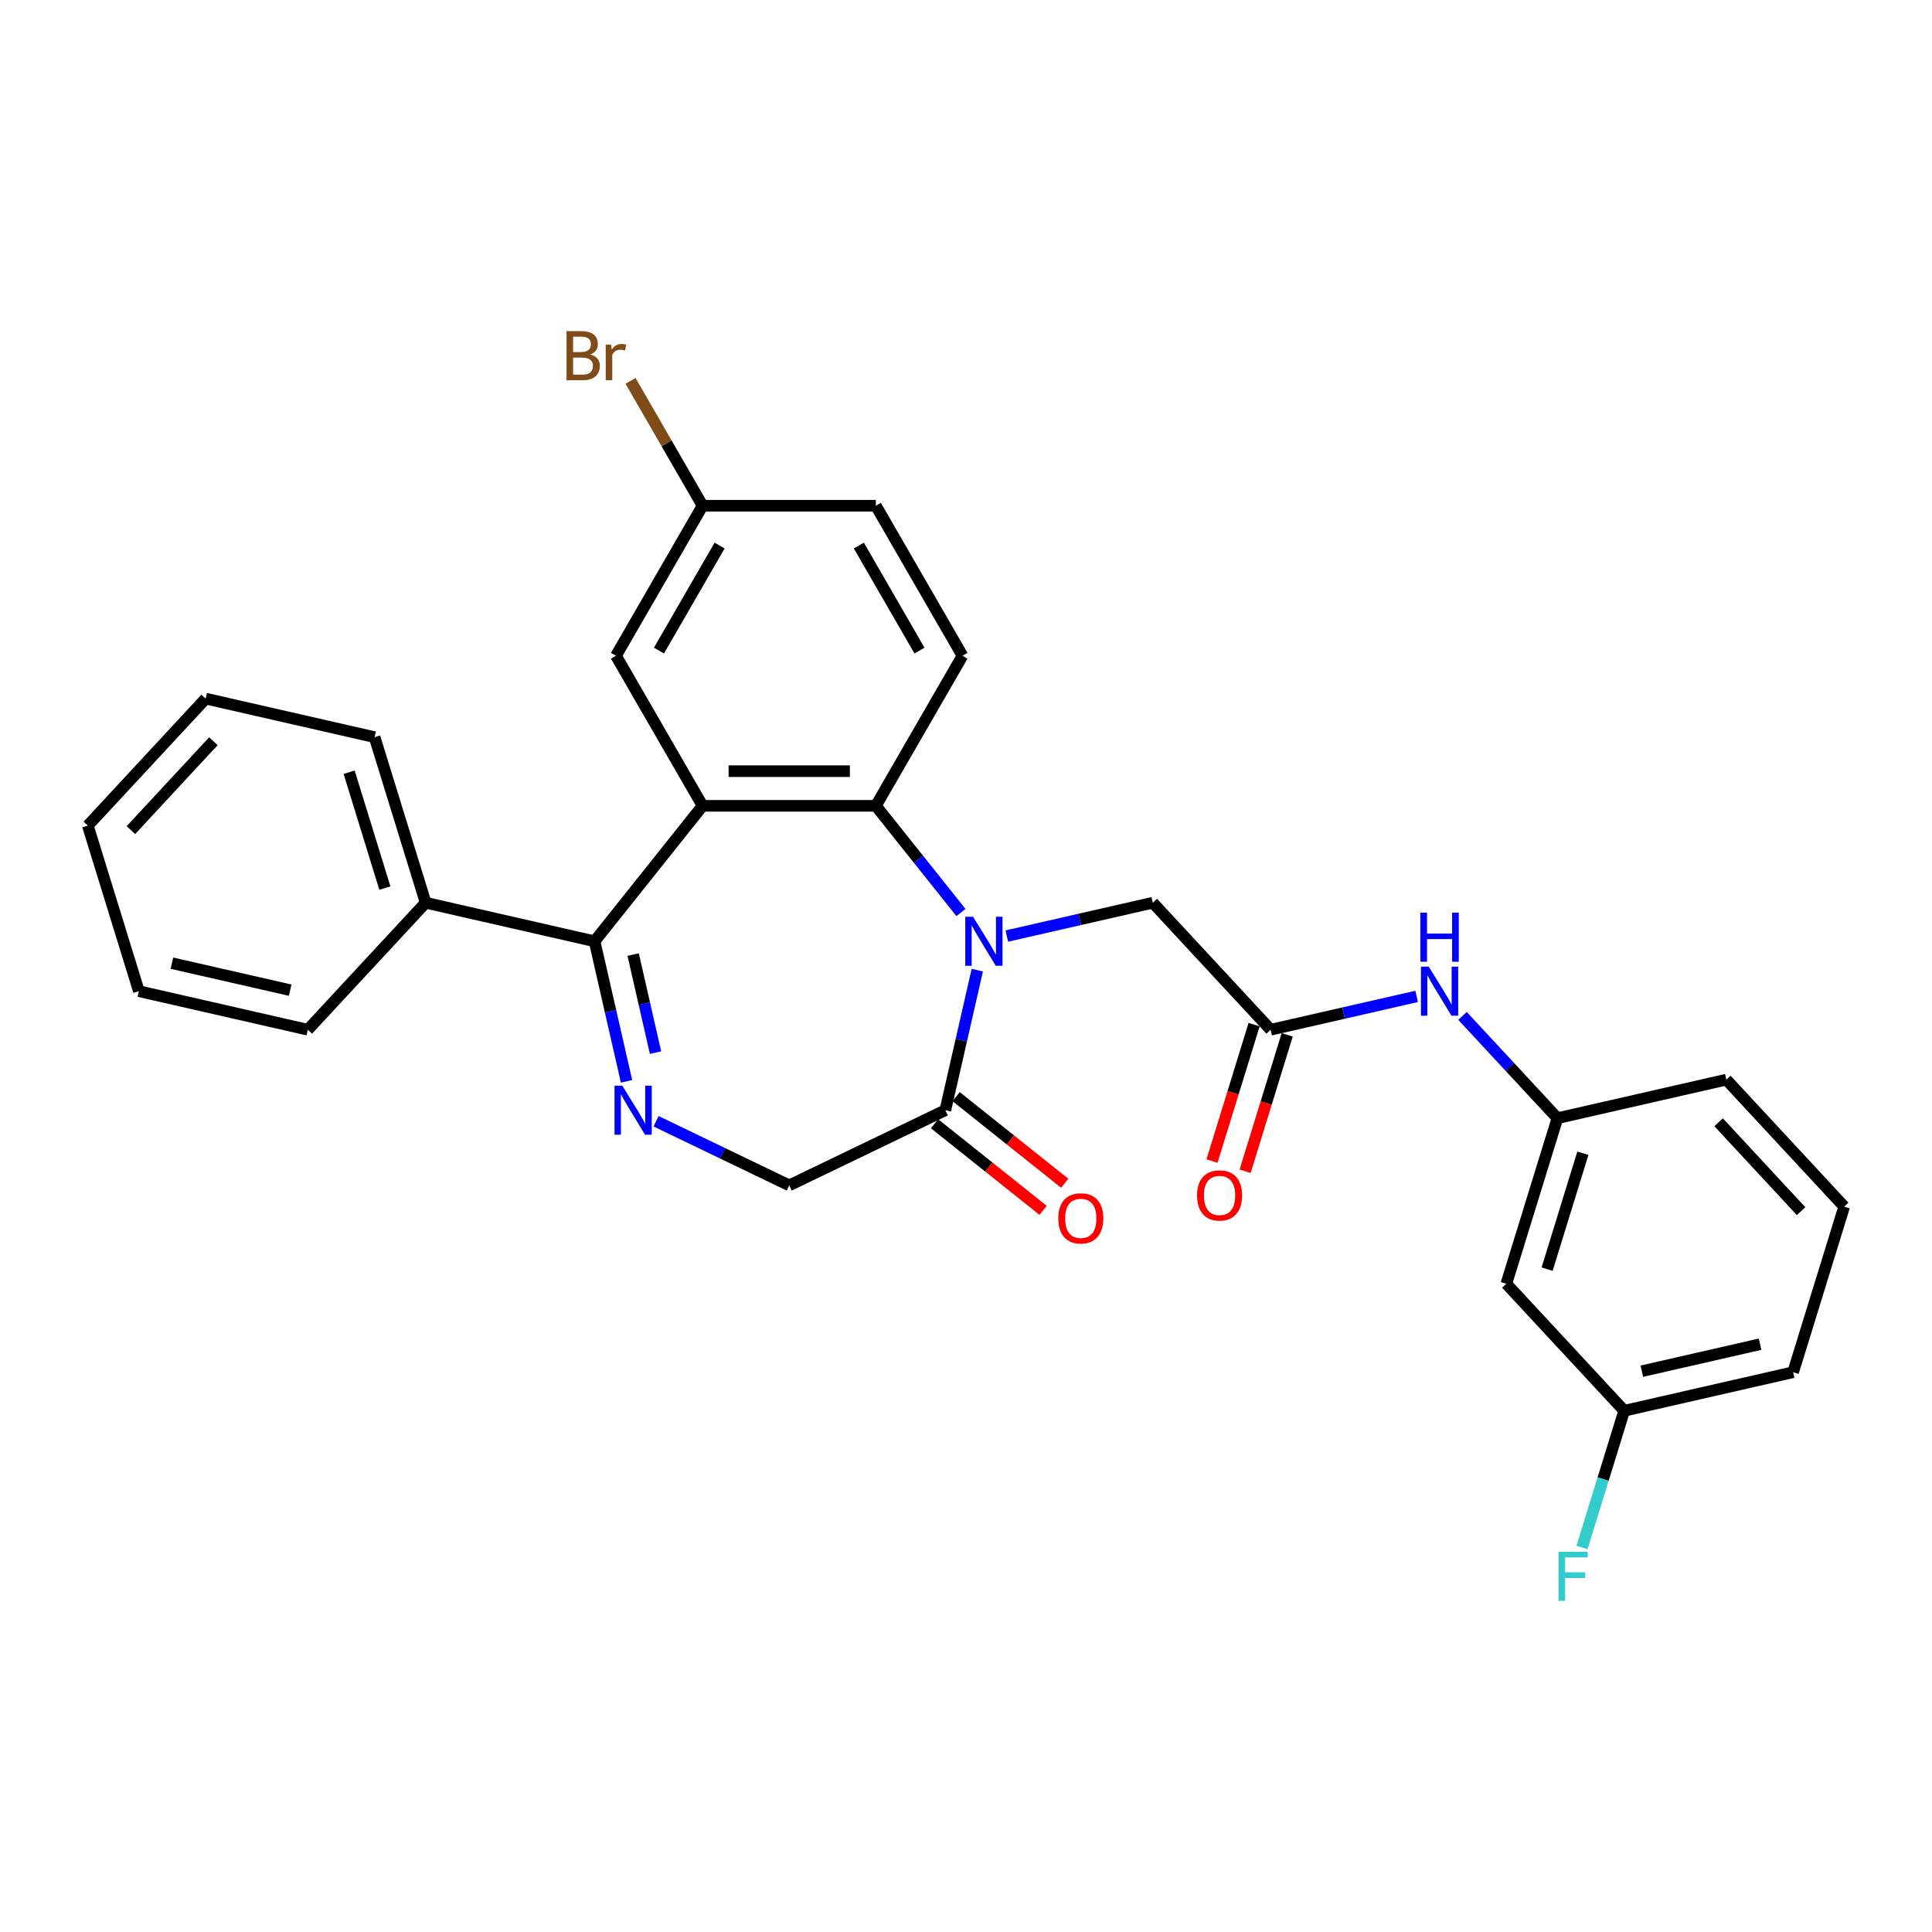 <?xml version='1.0' encoding='iso-8859-1'?>
<svg version='1.1' baseProfile='full'
              xmlns='http://www.w3.org/2000/svg'
                      xmlns:rdkit='http://www.rdkit.org/xml'
                      xmlns:xlink='http://www.w3.org/1999/xlink'
                  xml:space='preserve'
width='1000px' height='1000px' viewBox='0 0 1000 1000'>
<!-- END OF HEADER -->
<rect style='opacity:1.0;fill:#FFFFFF;stroke:none' width='1000' height='1000' x='0' y='0'> </rect>
<path class='bond-1' d='M 497.384,472.316 L 475.364,444.703' style='fill:none;fill-rule:evenodd;stroke:#0000FF;stroke-width:6px;stroke-linecap:butt;stroke-linejoin:miter;stroke-opacity:1' />
<path class='bond-1' d='M 475.364,444.703 L 453.343,417.09' style='fill:none;fill-rule:evenodd;stroke:#000000;stroke-width:6px;stroke-linecap:butt;stroke-linejoin:miter;stroke-opacity:1' />
<path class='bond-4' d='M 505.848,502.146 L 497.575,538.391' style='fill:none;fill-rule:evenodd;stroke:#0000FF;stroke-width:6px;stroke-linecap:butt;stroke-linejoin:miter;stroke-opacity:1' />
<path class='bond-4' d='M 497.575,538.391 L 489.302,574.636' style='fill:none;fill-rule:evenodd;stroke:#000000;stroke-width:6px;stroke-linecap:butt;stroke-linejoin:miter;stroke-opacity:1' />
<path class='bond-6' d='M 521.131,484.495 L 558.91,475.872' style='fill:none;fill-rule:evenodd;stroke:#0000FF;stroke-width:6px;stroke-linecap:butt;stroke-linejoin:miter;stroke-opacity:1' />
<path class='bond-6' d='M 558.91,475.872 L 596.689,467.249' style='fill:none;fill-rule:evenodd;stroke:#000000;stroke-width:6px;stroke-linecap:butt;stroke-linejoin:miter;stroke-opacity:1' />
<path class='bond-0' d='M 363.663,417.09 L 453.343,417.09' style='fill:none;fill-rule:evenodd;stroke:#000000;stroke-width:6px;stroke-linecap:butt;stroke-linejoin:miter;stroke-opacity:1' />
<path class='bond-0' d='M 377.115,399.154 L 439.891,399.154' style='fill:none;fill-rule:evenodd;stroke:#000000;stroke-width:6px;stroke-linecap:butt;stroke-linejoin:miter;stroke-opacity:1' />
<path class='bond-2' d='M 363.663,417.09 L 307.749,487.205' style='fill:none;fill-rule:evenodd;stroke:#000000;stroke-width:6px;stroke-linecap:butt;stroke-linejoin:miter;stroke-opacity:1' />
<path class='bond-9' d='M 363.663,417.09 L 318.823,339.425' style='fill:none;fill-rule:evenodd;stroke:#000000;stroke-width:6px;stroke-linecap:butt;stroke-linejoin:miter;stroke-opacity:1' />
<path class='bond-8' d='M 453.343,417.09 L 498.183,339.425' style='fill:none;fill-rule:evenodd;stroke:#000000;stroke-width:6px;stroke-linecap:butt;stroke-linejoin:miter;stroke-opacity:1' />
<path class='bond-11' d='M 307.749,487.205 L 220.317,467.249' style='fill:none;fill-rule:evenodd;stroke:#000000;stroke-width:6px;stroke-linecap:butt;stroke-linejoin:miter;stroke-opacity:1' />
<path class='bond-29' d='M 307.749,487.205 L 316.022,523.45' style='fill:none;fill-rule:evenodd;stroke:#000000;stroke-width:6px;stroke-linecap:butt;stroke-linejoin:miter;stroke-opacity:1' />
<path class='bond-29' d='M 316.022,523.45 L 324.294,559.696' style='fill:none;fill-rule:evenodd;stroke:#0000FF;stroke-width:6px;stroke-linecap:butt;stroke-linejoin:miter;stroke-opacity:1' />
<path class='bond-29' d='M 327.717,494.087 L 333.508,519.459' style='fill:none;fill-rule:evenodd;stroke:#000000;stroke-width:6px;stroke-linecap:butt;stroke-linejoin:miter;stroke-opacity:1' />
<path class='bond-29' d='M 333.508,519.459 L 339.299,544.831' style='fill:none;fill-rule:evenodd;stroke:#0000FF;stroke-width:6px;stroke-linecap:butt;stroke-linejoin:miter;stroke-opacity:1' />
<path class='bond-3' d='M 339.578,580.354 L 374.041,596.951' style='fill:none;fill-rule:evenodd;stroke:#0000FF;stroke-width:6px;stroke-linecap:butt;stroke-linejoin:miter;stroke-opacity:1' />
<path class='bond-3' d='M 374.041,596.951 L 408.503,613.547' style='fill:none;fill-rule:evenodd;stroke:#000000;stroke-width:6px;stroke-linecap:butt;stroke-linejoin:miter;stroke-opacity:1' />
<path class='bond-7' d='M 489.302,574.636 L 408.503,613.547' style='fill:none;fill-rule:evenodd;stroke:#000000;stroke-width:6px;stroke-linecap:butt;stroke-linejoin:miter;stroke-opacity:1' />
<path class='bond-12' d='M 483.711,581.648 L 511.818,604.062' style='fill:none;fill-rule:evenodd;stroke:#000000;stroke-width:6px;stroke-linecap:butt;stroke-linejoin:miter;stroke-opacity:1' />
<path class='bond-12' d='M 511.818,604.062 L 539.925,626.477' style='fill:none;fill-rule:evenodd;stroke:#FF0000;stroke-width:6px;stroke-linecap:butt;stroke-linejoin:miter;stroke-opacity:1' />
<path class='bond-12' d='M 494.894,567.625 L 523.001,590.039' style='fill:none;fill-rule:evenodd;stroke:#000000;stroke-width:6px;stroke-linecap:butt;stroke-linejoin:miter;stroke-opacity:1' />
<path class='bond-12' d='M 523.001,590.039 L 551.108,612.454' style='fill:none;fill-rule:evenodd;stroke:#FF0000;stroke-width:6px;stroke-linecap:butt;stroke-linejoin:miter;stroke-opacity:1' />
<path class='bond-5' d='M 657.687,532.989 L 596.689,467.249' style='fill:none;fill-rule:evenodd;stroke:#000000;stroke-width:6px;stroke-linecap:butt;stroke-linejoin:miter;stroke-opacity:1' />
<path class='bond-10' d='M 657.687,532.989 L 695.466,524.366' style='fill:none;fill-rule:evenodd;stroke:#000000;stroke-width:6px;stroke-linecap:butt;stroke-linejoin:miter;stroke-opacity:1' />
<path class='bond-10' d='M 695.466,524.366 L 733.245,515.744' style='fill:none;fill-rule:evenodd;stroke:#0000FF;stroke-width:6px;stroke-linecap:butt;stroke-linejoin:miter;stroke-opacity:1' />
<path class='bond-14' d='M 649.117,530.346 L 638.227,565.652' style='fill:none;fill-rule:evenodd;stroke:#000000;stroke-width:6px;stroke-linecap:butt;stroke-linejoin:miter;stroke-opacity:1' />
<path class='bond-14' d='M 638.227,565.652 L 627.337,600.957' style='fill:none;fill-rule:evenodd;stroke:#FF0000;stroke-width:6px;stroke-linecap:butt;stroke-linejoin:miter;stroke-opacity:1' />
<path class='bond-14' d='M 666.257,535.633 L 655.366,570.938' style='fill:none;fill-rule:evenodd;stroke:#000000;stroke-width:6px;stroke-linecap:butt;stroke-linejoin:miter;stroke-opacity:1' />
<path class='bond-14' d='M 655.366,570.938 L 644.476,606.244' style='fill:none;fill-rule:evenodd;stroke:#FF0000;stroke-width:6px;stroke-linecap:butt;stroke-linejoin:miter;stroke-opacity:1' />
<path class='bond-18' d='M 498.183,339.425 L 453.343,261.76' style='fill:none;fill-rule:evenodd;stroke:#000000;stroke-width:6px;stroke-linecap:butt;stroke-linejoin:miter;stroke-opacity:1' />
<path class='bond-18' d='M 475.924,336.743 L 444.536,282.378' style='fill:none;fill-rule:evenodd;stroke:#000000;stroke-width:6px;stroke-linecap:butt;stroke-linejoin:miter;stroke-opacity:1' />
<path class='bond-30' d='M 318.823,339.425 L 363.663,261.76' style='fill:none;fill-rule:evenodd;stroke:#000000;stroke-width:6px;stroke-linecap:butt;stroke-linejoin:miter;stroke-opacity:1' />
<path class='bond-30' d='M 341.082,336.743 L 372.47,282.378' style='fill:none;fill-rule:evenodd;stroke:#000000;stroke-width:6px;stroke-linecap:butt;stroke-linejoin:miter;stroke-opacity:1' />
<path class='bond-13' d='M 756.992,525.83 L 781.554,552.302' style='fill:none;fill-rule:evenodd;stroke:#0000FF;stroke-width:6px;stroke-linecap:butt;stroke-linejoin:miter;stroke-opacity:1' />
<path class='bond-13' d='M 781.554,552.302 L 806.116,578.774' style='fill:none;fill-rule:evenodd;stroke:#000000;stroke-width:6px;stroke-linecap:butt;stroke-linejoin:miter;stroke-opacity:1' />
<path class='bond-23' d='M 220.317,467.249 L 193.884,381.554' style='fill:none;fill-rule:evenodd;stroke:#000000;stroke-width:6px;stroke-linecap:butt;stroke-linejoin:miter;stroke-opacity:1' />
<path class='bond-23' d='M 199.213,459.682 L 180.71,399.695' style='fill:none;fill-rule:evenodd;stroke:#000000;stroke-width:6px;stroke-linecap:butt;stroke-linejoin:miter;stroke-opacity:1' />
<path class='bond-24' d='M 220.317,467.249 L 159.32,532.989' style='fill:none;fill-rule:evenodd;stroke:#000000;stroke-width:6px;stroke-linecap:butt;stroke-linejoin:miter;stroke-opacity:1' />
<path class='bond-15' d='M 806.116,578.774 L 779.683,664.469' style='fill:none;fill-rule:evenodd;stroke:#000000;stroke-width:6px;stroke-linecap:butt;stroke-linejoin:miter;stroke-opacity:1' />
<path class='bond-15' d='M 819.29,596.915 L 800.787,656.902' style='fill:none;fill-rule:evenodd;stroke:#000000;stroke-width:6px;stroke-linecap:butt;stroke-linejoin:miter;stroke-opacity:1' />
<path class='bond-22' d='M 806.116,578.774 L 893.548,558.818' style='fill:none;fill-rule:evenodd;stroke:#000000;stroke-width:6px;stroke-linecap:butt;stroke-linejoin:miter;stroke-opacity:1' />
<path class='bond-17' d='M 779.683,664.469 L 840.68,730.209' style='fill:none;fill-rule:evenodd;stroke:#000000;stroke-width:6px;stroke-linecap:butt;stroke-linejoin:miter;stroke-opacity:1' />
<path class='bond-16' d='M 363.663,261.76 L 453.343,261.76' style='fill:none;fill-rule:evenodd;stroke:#000000;stroke-width:6px;stroke-linecap:butt;stroke-linejoin:miter;stroke-opacity:1' />
<path class='bond-19' d='M 363.663,261.76 L 345.01,229.451' style='fill:none;fill-rule:evenodd;stroke:#000000;stroke-width:6px;stroke-linecap:butt;stroke-linejoin:miter;stroke-opacity:1' />
<path class='bond-19' d='M 345.01,229.451 L 326.356,197.143' style='fill:none;fill-rule:evenodd;stroke:#7F4C19;stroke-width:6px;stroke-linecap:butt;stroke-linejoin:miter;stroke-opacity:1' />
<path class='bond-20' d='M 840.68,730.209 L 829.768,765.587' style='fill:none;fill-rule:evenodd;stroke:#000000;stroke-width:6px;stroke-linecap:butt;stroke-linejoin:miter;stroke-opacity:1' />
<path class='bond-20' d='M 829.768,765.587 L 818.855,800.964' style='fill:none;fill-rule:evenodd;stroke:#33CCCC;stroke-width:6px;stroke-linecap:butt;stroke-linejoin:miter;stroke-opacity:1' />
<path class='bond-31' d='M 840.68,730.209 L 928.112,710.254' style='fill:none;fill-rule:evenodd;stroke:#000000;stroke-width:6px;stroke-linecap:butt;stroke-linejoin:miter;stroke-opacity:1' />
<path class='bond-31' d='M 849.804,709.73 L 911.006,695.761' style='fill:none;fill-rule:evenodd;stroke:#000000;stroke-width:6px;stroke-linecap:butt;stroke-linejoin:miter;stroke-opacity:1' />
<path class='bond-21' d='M 954.545,624.558 L 893.548,558.818' style='fill:none;fill-rule:evenodd;stroke:#000000;stroke-width:6px;stroke-linecap:butt;stroke-linejoin:miter;stroke-opacity:1' />
<path class='bond-21' d='M 932.248,626.896 L 889.549,580.878' style='fill:none;fill-rule:evenodd;stroke:#000000;stroke-width:6px;stroke-linecap:butt;stroke-linejoin:miter;stroke-opacity:1' />
<path class='bond-25' d='M 954.545,624.558 L 928.112,710.254' style='fill:none;fill-rule:evenodd;stroke:#000000;stroke-width:6px;stroke-linecap:butt;stroke-linejoin:miter;stroke-opacity:1' />
<path class='bond-26' d='M 193.884,381.554 L 106.452,361.598' style='fill:none;fill-rule:evenodd;stroke:#000000;stroke-width:6px;stroke-linecap:butt;stroke-linejoin:miter;stroke-opacity:1' />
<path class='bond-27' d='M 159.32,532.989 L 71.888,513.034' style='fill:none;fill-rule:evenodd;stroke:#000000;stroke-width:6px;stroke-linecap:butt;stroke-linejoin:miter;stroke-opacity:1' />
<path class='bond-27' d='M 150.196,512.51 L 88.994,498.541' style='fill:none;fill-rule:evenodd;stroke:#000000;stroke-width:6px;stroke-linecap:butt;stroke-linejoin:miter;stroke-opacity:1' />
<path class='bond-32' d='M 106.452,361.598 L 45.455,427.338' style='fill:none;fill-rule:evenodd;stroke:#000000;stroke-width:6px;stroke-linecap:butt;stroke-linejoin:miter;stroke-opacity:1' />
<path class='bond-32' d='M 110.451,383.658 L 67.752,429.676' style='fill:none;fill-rule:evenodd;stroke:#000000;stroke-width:6px;stroke-linecap:butt;stroke-linejoin:miter;stroke-opacity:1' />
<path class='bond-28' d='M 71.888,513.034 L 45.455,427.338' style='fill:none;fill-rule:evenodd;stroke:#000000;stroke-width:6px;stroke-linecap:butt;stroke-linejoin:miter;stroke-opacity:1' />
<path  class='atom-0' d='M 503.644 474.506
L 511.966 487.958
Q 512.791 489.285, 514.118 491.689
Q 515.446 494.092, 515.517 494.236
L 515.517 474.506
L 518.889 474.506
L 518.889 499.904
L 515.41 499.904
L 506.478 485.196
Q 505.437 483.474, 504.325 481.501
Q 503.249 479.528, 502.926 478.918
L 502.926 499.904
L 499.626 499.904
L 499.626 474.506
L 503.644 474.506
' fill='#0000FF'/>
<path  class='atom-4' d='M 322.091 561.938
L 330.413 575.39
Q 331.238 576.717, 332.565 579.12
Q 333.892 581.524, 333.964 581.667
L 333.964 561.938
L 337.336 561.938
L 337.336 587.335
L 333.857 587.335
L 324.924 572.627
Q 323.884 570.906, 322.772 568.933
Q 321.696 566.96, 321.373 566.35
L 321.373 587.335
L 318.073 587.335
L 318.073 561.938
L 322.091 561.938
' fill='#0000FF'/>
<path  class='atom-11' d='M 739.504 500.335
L 747.827 513.787
Q 748.652 515.114, 749.979 517.518
Q 751.306 519.921, 751.378 520.064
L 751.378 500.335
L 754.75 500.335
L 754.75 525.732
L 751.27 525.732
L 742.338 511.025
Q 741.298 509.303, 740.186 507.33
Q 739.11 505.357, 738.787 504.747
L 738.787 525.732
L 735.487 525.732
L 735.487 500.335
L 739.504 500.335
' fill='#0000FF'/>
<path  class='atom-11' d='M 735.182 472.398
L 738.626 472.398
L 738.626 483.195
L 751.611 483.195
L 751.611 472.398
L 755.055 472.398
L 755.055 497.795
L 751.611 497.795
L 751.611 486.065
L 738.626 486.065
L 738.626 497.795
L 735.182 497.795
L 735.182 472.398
' fill='#0000FF'/>
<path  class='atom-13' d='M 547.758 630.623
Q 547.758 624.524, 550.771 621.116
Q 553.785 617.709, 559.417 617.709
Q 565.049 617.709, 568.062 621.116
Q 571.075 624.524, 571.075 630.623
Q 571.075 636.792, 568.026 640.308
Q 564.977 643.788, 559.417 643.788
Q 553.821 643.788, 550.771 640.308
Q 547.758 636.828, 547.758 630.623
M 559.417 640.918
Q 563.291 640.918, 565.371 638.335
Q 567.488 635.716, 567.488 630.623
Q 567.488 625.636, 565.371 623.125
Q 563.291 620.578, 559.417 620.578
Q 555.542 620.578, 553.426 623.089
Q 551.345 625.6, 551.345 630.623
Q 551.345 635.752, 553.426 638.335
Q 555.542 640.918, 559.417 640.918
' fill='#FF0000'/>
<path  class='atom-15' d='M 619.595 618.757
Q 619.595 612.658, 622.608 609.251
Q 625.621 605.843, 631.253 605.843
Q 636.885 605.843, 639.898 609.251
Q 642.912 612.658, 642.912 618.757
Q 642.912 624.927, 639.863 628.442
Q 636.814 631.922, 631.253 631.922
Q 625.657 631.922, 622.608 628.442
Q 619.595 624.962, 619.595 618.757
M 631.253 629.052
Q 635.128 629.052, 637.208 626.469
Q 639.325 623.85, 639.325 618.757
Q 639.325 613.77, 637.208 611.259
Q 635.128 608.712, 631.253 608.712
Q 627.379 608.712, 625.263 611.224
Q 623.182 613.735, 623.182 618.757
Q 623.182 623.886, 625.263 626.469
Q 627.379 629.052, 631.253 629.052
' fill='#FF0000'/>
<path  class='atom-20' d='M 305.569 183.449
Q 308.008 184.131, 309.228 185.638
Q 310.483 187.108, 310.483 189.297
Q 310.483 192.812, 308.223 194.821
Q 305.999 196.794, 301.766 196.794
L 293.229 196.794
L 293.229 171.396
L 300.726 171.396
Q 305.066 171.396, 307.255 173.154
Q 309.443 174.912, 309.443 178.14
Q 309.443 181.979, 305.569 183.449
M 296.637 174.266
L 296.637 182.23
L 300.726 182.23
Q 303.237 182.23, 304.528 181.225
Q 305.856 180.185, 305.856 178.14
Q 305.856 174.266, 300.726 174.266
L 296.637 174.266
M 301.766 193.924
Q 304.241 193.924, 305.569 192.74
Q 306.896 191.556, 306.896 189.297
Q 306.896 187.216, 305.425 186.176
Q 303.99 185.1, 301.228 185.1
L 296.637 185.1
L 296.637 193.924
L 301.766 193.924
' fill='#7F4C19'/>
<path  class='atom-20' d='M 316.259 178.356
L 316.653 180.902
Q 318.59 178.033, 321.747 178.033
Q 322.751 178.033, 324.114 178.391
L 323.576 181.405
Q 322.034 181.046, 321.173 181.046
Q 319.666 181.046, 318.662 181.656
Q 317.693 182.23, 316.904 183.629
L 316.904 196.794
L 313.532 196.794
L 313.532 178.356
L 316.259 178.356
' fill='#7F4C19'/>
<path  class='atom-21' d='M 806.696 803.206
L 821.798 803.206
L 821.798 806.112
L 810.104 806.112
L 810.104 813.824
L 820.506 813.824
L 820.506 816.766
L 810.104 816.766
L 810.104 828.604
L 806.696 828.604
L 806.696 803.206
' fill='#33CCCC'/>
</svg>
